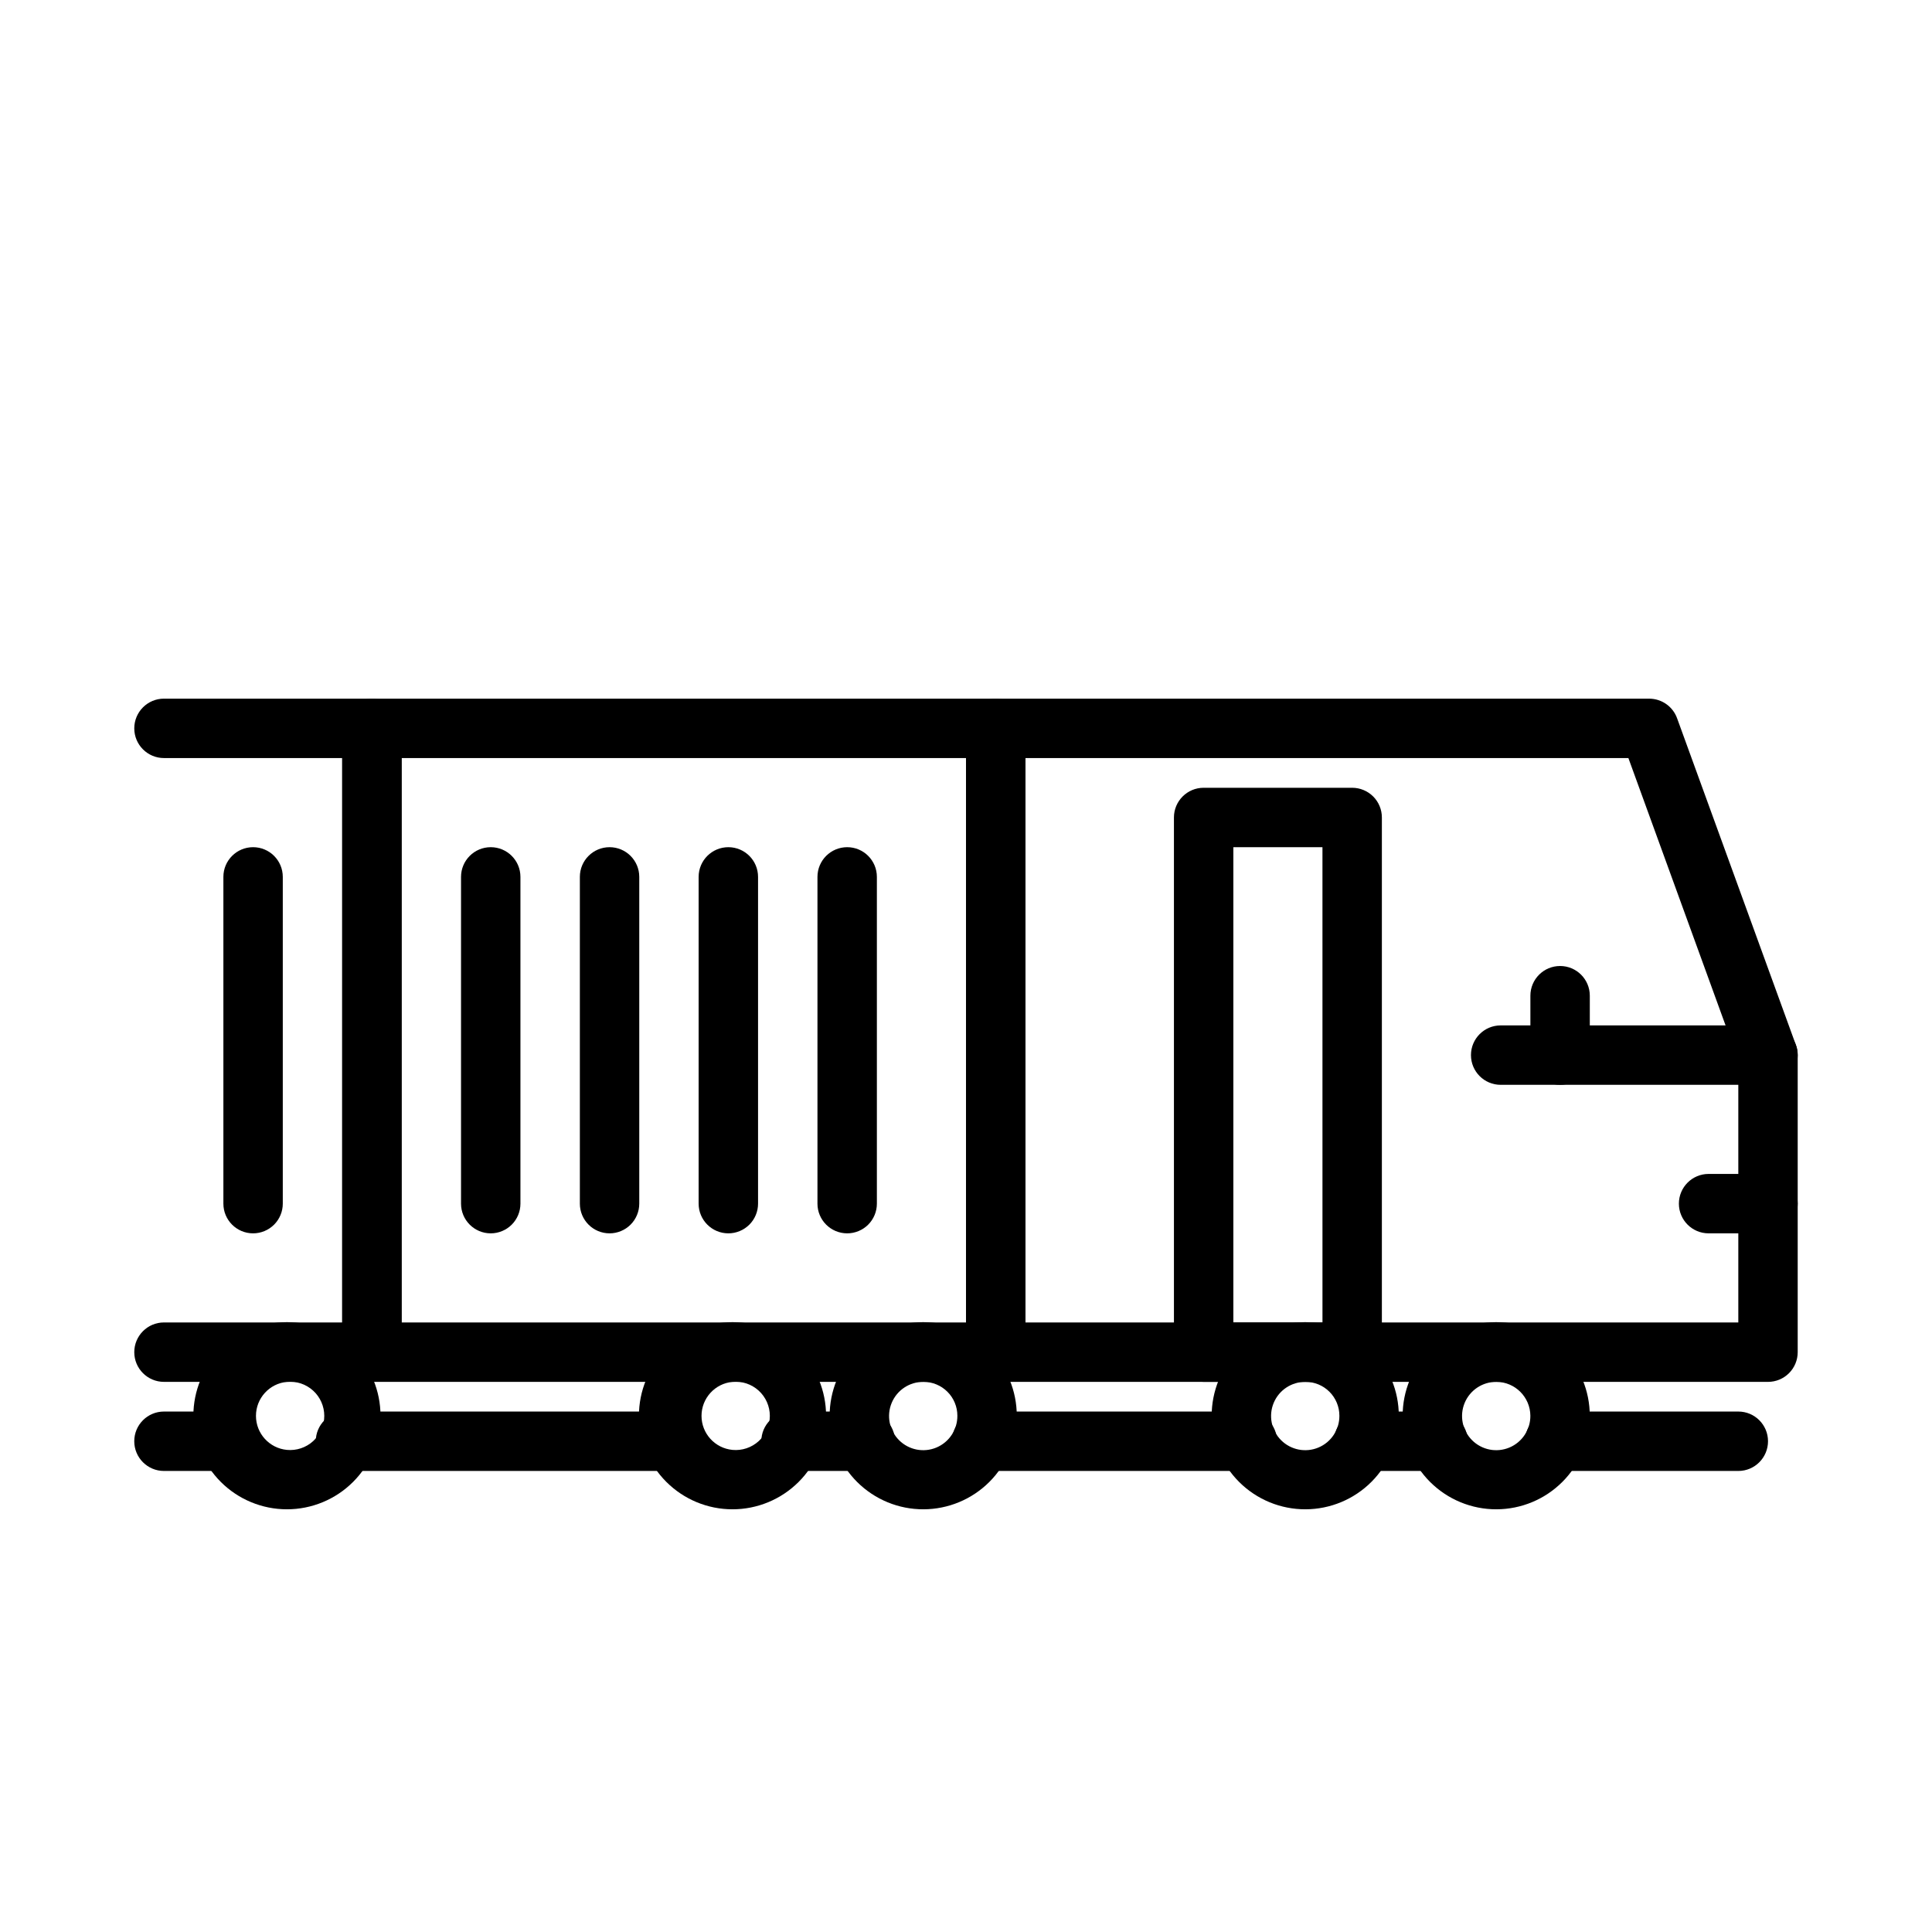 <?xml version="1.0" encoding="UTF-8"?>
<!-- Uploaded to: ICON Repo, www.iconrepo.com, Generator: ICON Repo Mixer Tools -->
<svg fill="#000000" width="800px" height="800px" version="1.1" viewBox="144 144 512 512" xmlns="http://www.w3.org/2000/svg">
 <g>
  <path d="m612.54 510.21h-204.67c-4.348 0-7.871-3.523-7.871-7.871v-165.31c0-4.348 3.523-7.875 7.871-7.875h173.18c3.316 0.004 6.273 2.082 7.398 5.199l31.488 86.594v-0.004c0.312 0.859 0.473 1.766 0.473 2.676v78.723c0 2.086-0.828 4.09-2.305 5.566-1.477 1.477-3.477 2.305-5.566 2.305zm-196.8-15.746h188.93v-69.43l-29.129-80.137h-159.8z"/>
  <path d="m502.34 510.21h-39.359c-4.348 0-7.875-3.523-7.875-7.871v-141.7c0-4.348 3.527-7.871 7.875-7.871h39.359c2.086 0 4.09 0.832 5.566 2.305 1.477 1.477 2.305 3.481 2.305 5.566v141.7c0 2.086-0.828 4.09-2.305 5.566-1.477 1.477-3.481 2.305-5.566 2.305zm-31.488-15.742h23.617l-0.004-125.95h-23.613z"/>
  <path d="m612.54 470.85h-15.742c-4.348 0-7.875-3.523-7.875-7.871 0-4.348 3.527-7.875 7.875-7.875h15.742c4.348 0 7.871 3.527 7.871 7.875 0 4.348-3.523 7.871-7.871 7.871z"/>
  <path d="m612.54 431.49h-70.848c-4.348 0-7.871-3.527-7.871-7.875 0-4.348 3.523-7.871 7.871-7.871h70.848c4.348 0 7.871 3.523 7.871 7.871 0 4.348-3.523 7.875-7.871 7.875z"/>
  <path d="m557.44 431.49c-4.348 0-7.871-3.527-7.871-7.875v-15.742c0-4.348 3.523-7.871 7.871-7.871s7.875 3.523 7.875 7.871v15.742c0 2.09-0.832 4.09-2.309 5.566-1.477 1.477-3.477 2.309-5.566 2.309z"/>
  <path d="m322.7 533.82h-87.145c-4.348 0-7.871-3.527-7.871-7.875 0-4.348 3.523-7.871 7.871-7.871h87.145c4.348 0 7.871 3.523 7.871 7.871 0 4.348-3.523 7.875-7.871 7.875z"/>
  <path d="m474.55 533.82h-70.375c-4.348 0-7.875-3.527-7.875-7.875 0-4.348 3.527-7.871 7.875-7.871h70.375c4.348 0 7.871 3.523 7.871 7.871 0 4.348-3.523 7.875-7.871 7.875z"/>
  <path d="m604.67 533.82h-48.648c-4.348 0-7.875-3.527-7.875-7.875 0-4.348 3.527-7.871 7.875-7.871h48.648c4.348 0 7.871 3.523 7.871 7.871 0 4.348-3.523 7.875-7.871 7.875z"/>
  <path d="m525.09 533.82h-19.68c-4.348 0-7.875-3.527-7.875-7.875 0-4.348 3.527-7.871 7.875-7.871h19.68c4.348 0 7.871 3.523 7.871 7.871 0 4.348-3.523 7.875-7.871 7.875z"/>
  <path d="m373.31 533.82h-19.68c-4.348 0-7.871-3.527-7.871-7.875 0-4.348 3.523-7.871 7.871-7.871h19.68c4.348 0 7.871 3.523 7.871 7.871 0 4.348-3.523 7.875-7.871 7.875z"/>
  <path d="m204.61 533.82h-17.16c-4.348 0-7.871-3.527-7.871-7.875 0-4.348 3.523-7.871 7.871-7.871h17.16c4.348 0 7.875 3.523 7.875 7.871 0 4.348-3.527 7.875-7.875 7.875z"/>
  <path d="m540.59 543.98c-6.582 0.023-12.902-2.574-17.566-7.215-4.668-4.641-7.297-10.945-7.309-17.527-0.016-6.582 2.586-12.898 7.234-17.559 4.644-4.66 10.953-7.285 17.535-7.293 6.582-0.004 12.895 2.606 17.551 7.254 4.656 4.652 7.273 10.965 7.273 17.543 0 6.562-2.602 12.859-7.238 17.508-4.633 4.648-10.918 7.269-17.48 7.289zm0-33.77c-3.676-0.031-7.008 2.16-8.43 5.551-1.418 3.391-0.648 7.305 1.949 9.902 2.598 2.602 6.512 3.371 9.902 1.949s5.582-4.754 5.551-8.43c-0.043-4.938-4.035-8.93-8.973-8.973z"/>
  <path d="m489.98 543.98c-6.582 0.023-12.902-2.574-17.566-7.215-4.668-4.641-7.297-10.945-7.309-17.527-0.016-6.582 2.586-12.898 7.234-17.559 4.644-4.66 10.953-7.285 17.535-7.293 6.582-0.004 12.895 2.606 17.551 7.254 4.656 4.652 7.273 10.965 7.273 17.543 0 6.562-2.602 12.859-7.238 17.508-4.633 4.648-10.918 7.269-17.48 7.289zm0-33.77c-3.676-0.031-7.008 2.16-8.43 5.551-1.418 3.391-0.648 7.305 1.949 9.902 2.598 2.602 6.512 3.371 9.902 1.949 3.391-1.422 5.582-4.754 5.551-8.43 0-2.379-0.945-4.66-2.629-6.344-1.684-1.684-3.965-2.629-6.344-2.629z"/>
  <path d="m388.74 543.98c-6.582 0.023-12.902-2.574-17.566-7.215-4.668-4.641-7.297-10.945-7.309-17.527-0.016-6.582 2.586-12.898 7.234-17.559 4.644-4.66 10.953-7.285 17.535-7.293 6.582-0.004 12.895 2.606 17.551 7.254 4.656 4.652 7.273 10.965 7.273 17.543 0 6.562-2.602 12.859-7.234 17.508-4.637 4.648-10.922 7.269-17.484 7.289zm0-33.77c-3.676-0.031-7.008 2.16-8.426 5.551-1.422 3.391-0.652 7.305 1.945 9.902 2.598 2.602 6.512 3.371 9.902 1.949 3.391-1.422 5.582-4.754 5.551-8.43 0-2.379-0.945-4.66-2.629-6.344-1.684-1.684-3.965-2.629-6.344-2.629z"/>
  <path d="m338.12 543.98c-6.578 0-12.883-2.609-17.535-7.262-4.648-4.648-7.262-10.957-7.262-17.535 0-6.574 2.613-12.883 7.262-17.531 4.652-4.652 10.957-7.266 17.535-7.266 6.574 0 12.883 2.613 17.535 7.266 4.648 4.648 7.262 10.957 7.262 17.531 0 6.578-2.613 12.887-7.262 17.535-4.652 4.652-10.961 7.262-17.535 7.262zm0-33.77c-4.652 0.434-8.211 4.34-8.211 9.012 0 4.676 3.559 8.578 8.211 9.016 2.535 0.238 5.055-0.605 6.938-2.32 1.883-1.715 2.957-4.144 2.957-6.695 0-2.547-1.074-4.977-2.957-6.691s-4.402-2.559-6.938-2.32z"/>
  <path d="m220.04 543.98c-6.574 0-12.883-2.609-17.531-7.262-4.652-4.648-7.266-10.957-7.266-17.535 0-6.574 2.613-12.883 7.266-17.531 4.648-4.652 10.957-7.266 17.531-7.266 6.578 0 12.887 2.613 17.535 7.266 4.648 4.648 7.262 10.957 7.262 17.531 0 6.578-2.613 12.887-7.262 17.535-4.648 4.652-10.957 7.262-17.535 7.262zm0-33.77c-4.652 0.434-8.207 4.34-8.207 9.012 0 4.676 3.555 8.578 8.207 9.016 2.539 0.238 5.059-0.605 6.941-2.32 1.883-1.715 2.957-4.144 2.957-6.695 0-2.547-1.074-4.977-2.957-6.691s-4.402-2.559-6.941-2.32z"/>
  <path d="m407.87 510.21h-165.31c-4.348 0-7.871-3.523-7.871-7.871v-165.31c0-4.348 3.523-7.875 7.871-7.875h165.31c2.086 0 4.09 0.832 5.566 2.309 1.477 1.477 2.305 3.477 2.305 5.566v165.31c0 2.086-0.828 4.09-2.305 5.566-1.477 1.477-3.481 2.305-5.566 2.305zm-157.44-15.746h149.57v-149.57h-149.57z"/>
  <path d="m368.51 470.85c-4.348 0-7.875-3.523-7.875-7.871v-86.594c0-4.348 3.527-7.871 7.875-7.871 4.348 0 7.871 3.523 7.871 7.871v86.594c0 2.086-0.828 4.09-2.305 5.566-1.477 1.473-3.481 2.305-5.566 2.305z"/>
  <path d="m337.02 470.85c-4.348 0-7.875-3.523-7.875-7.871v-86.594c0-4.348 3.527-7.871 7.875-7.871 4.348 0 7.871 3.523 7.871 7.871v86.594c0 2.086-0.828 4.09-2.305 5.566-1.477 1.473-3.481 2.305-5.566 2.305z"/>
  <path d="m305.54 470.85c-4.348 0-7.871-3.523-7.871-7.871v-86.594c0-4.348 3.523-7.871 7.871-7.871s7.871 3.523 7.871 7.871v86.594c0 2.086-0.828 4.09-2.305 5.566-1.477 1.473-3.481 2.305-5.566 2.305z"/>
  <path d="m274.05 470.85c-4.348 0-7.871-3.523-7.871-7.871v-86.594c0-4.348 3.523-7.871 7.871-7.871s7.871 3.523 7.871 7.871v86.594c0 2.086-0.828 4.09-2.305 5.566-1.477 1.473-3.481 2.305-5.566 2.305z"/>
  <path d="m211.07 470.85c-4.348 0-7.871-3.523-7.871-7.871v-86.594c0-4.348 3.523-7.871 7.871-7.871 4.348 0 7.871 3.523 7.871 7.871v86.594c0 2.086-0.828 4.09-2.305 5.566-1.477 1.473-3.481 2.305-5.566 2.305z"/>
  <path d="m242.56 510.21h-55.105c-4.348 0-7.871-3.523-7.871-7.871 0-4.348 3.523-7.875 7.871-7.875h47.23l0.004-149.57h-47.234c-4.348 0-7.871-3.523-7.871-7.871 0-4.348 3.523-7.875 7.871-7.875h55.105c2.086 0 4.09 0.832 5.566 2.309 1.477 1.477 2.305 3.477 2.305 5.566v165.31c0 2.086-0.828 4.09-2.305 5.566-1.477 1.477-3.481 2.305-5.566 2.305z"/>
 </g>
</svg>